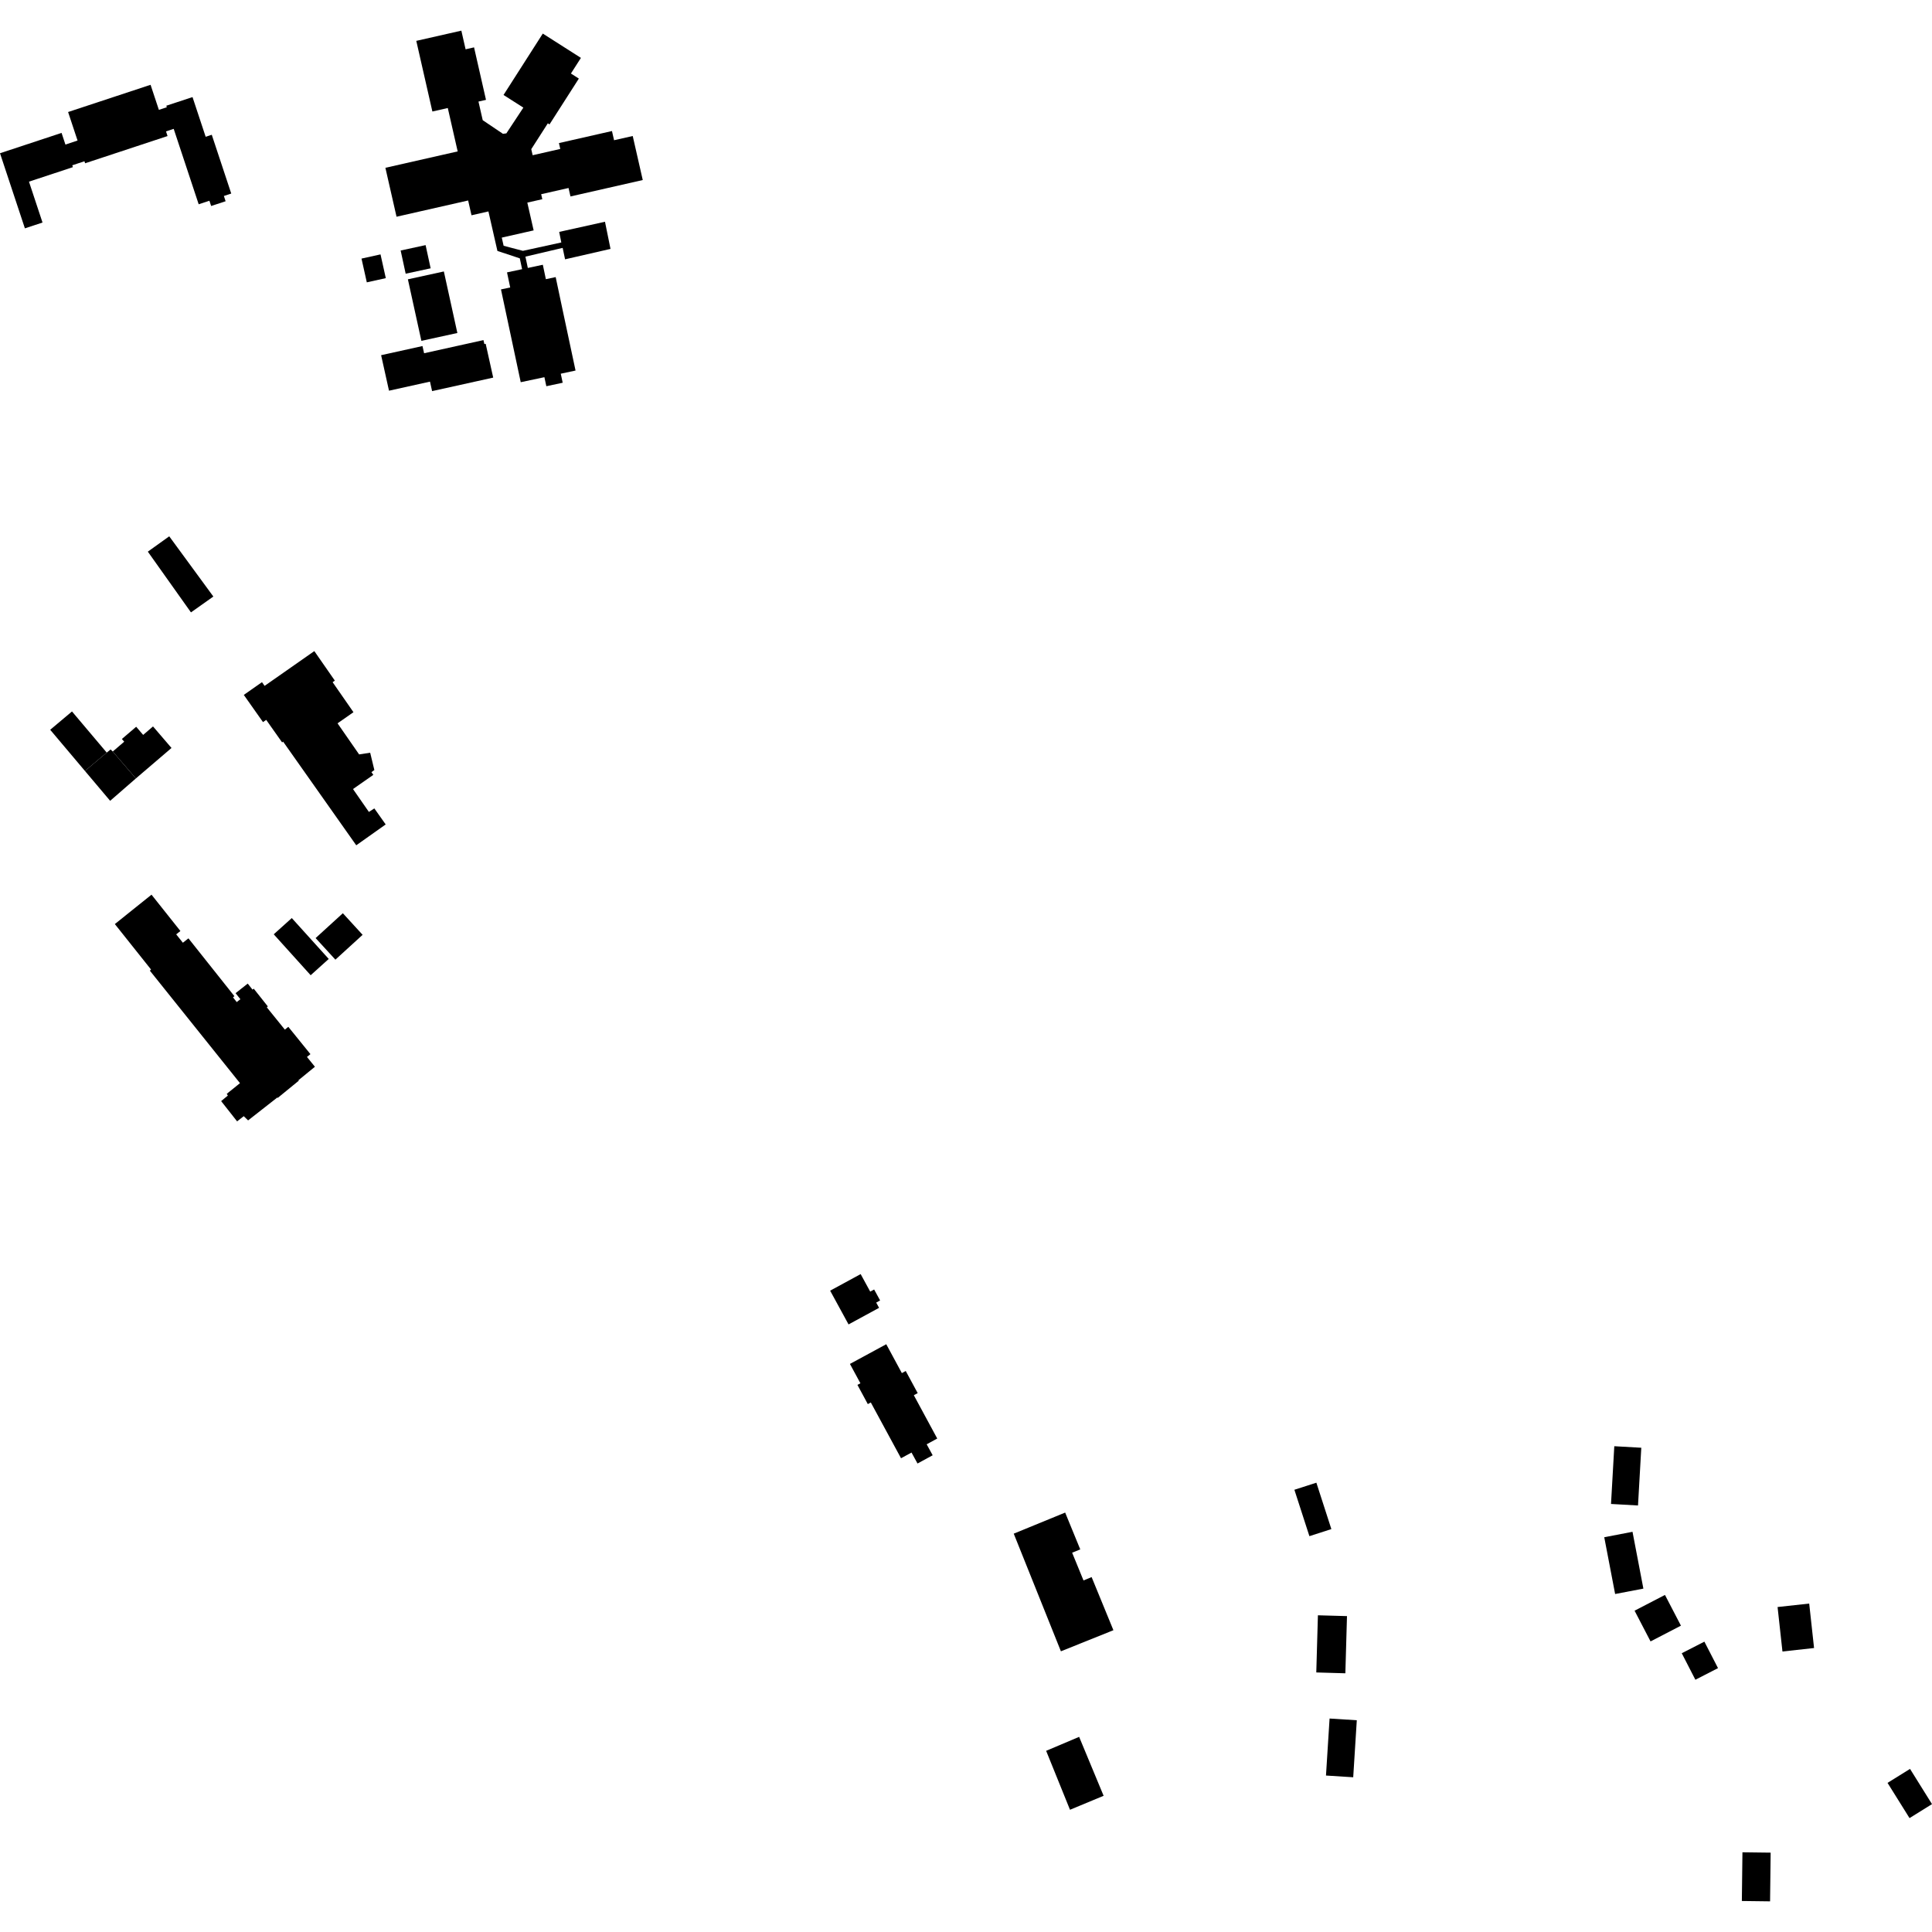<?xml version="1.0" encoding="utf-8" standalone="no"?>
<!DOCTYPE svg PUBLIC "-//W3C//DTD SVG 1.1//EN"
  "http://www.w3.org/Graphics/SVG/1.1/DTD/svg11.dtd">
<!-- Created with matplotlib (https://matplotlib.org/) -->
<svg height="288pt" version="1.1" viewBox="0 0 288 288" width="288pt" xmlns="http://www.w3.org/2000/svg" xmlns:xlink="http://www.w3.org/1999/xlink">
 <defs>
  <style type="text/css">
*{stroke-linecap:butt;stroke-linejoin:round;}
  </style>
 </defs>
 <g id="figure_1">
  <g id="patch_1">
   <path d="M 0 288 
L 288 288 
L 288 0 
L 0 0 
z
" style="fill:none;opacity:0;"/>
  </g>
  <g id="axes_1">
   <g id="PatchCollection_1">
    <path clip-path="url(#p315f90c366)" d="M 151.116 228.62 
L 158.782 225.477 
L 161.032 230.966 
L 159.822 231.459 
L 161.516 235.594 
L 162.727 235.095 
L 165.975 243.013 
L 158.148 246.157 
L 151.116 228.62 
"/>
    <path clip-path="url(#p315f90c366)" d="M 155.947 260.993 
L 160.865 258.91 
L 164.514 267.695 
L 159.503 269.779 
L 155.947 260.993 
"/>
    <path clip-path="url(#p315f90c366)" d="M 126.697 203.319 
L 132.113 200.381 
L 134.438 204.684 
L 135.016 204.371 
L 136.801 207.674 
L 136.222 207.983 
L 139.713 214.44 
L 138.138 215.3 
L 139.031 216.934 
L 136.773 218.163 
L 135.879 216.529 
L 134.314 217.378 
L 129.81 209.064 
L 129.364 209.307 
L 127.814 206.439 
L 128.26 206.202 
L 126.697 203.319 
"/>
    <path clip-path="url(#p315f90c366)" d="M 123.748 192.399 
L 126.492 197.43 
L 131.041 194.957 
L 130.614 194.175 
L 131.197 193.856 
L 130.306 192.222 
L 129.723 192.541 
L 128.297 189.926 
L 123.748 192.399 
"/>
    <path clip-path="url(#p315f90c366)" d="M 36.731 104.137 
L 36.343 103.588 
L 39.054 101.689 
L 39.442 102.243 
L 46.855 97.058 
L 49.914 101.46 
L 49.583 101.692 
L 52.69 106.167 
L 50.317 107.825 
L 53.533 112.459 
L 55.182 112.206 
L 55.805 114.788 
L 55.37 115.1 
L 55.651 115.506 
L 52.622 117.622 
L 54.991 121.034 
L 55.803 120.51 
L 57.494 122.898 
L 53.106 126.006 
L 42.207 110.558 
L 42.055 110.669 
L 39.684 107.311 
L 39.204 107.643 
L 36.731 104.137 
"/>
    <path clip-path="url(#p315f90c366)" d="M 22.037 82.234 
L 25.228 79.947 
L 31.805 88.925 
L 28.467 91.288 
L 22.037 82.234 
"/>
    <path clip-path="url(#p315f90c366)" d="M 47.048 139.837 
L 49.996 143.055 
L 54.054 139.353 
L 51.108 136.134 
L 47.048 139.837 
"/>
    <path clip-path="url(#p315f90c366)" d="M 40.805 139.274 
L 43.496 136.853 
L 49.004 142.949 
L 46.31 145.376 
L 40.805 139.274 
"/>
    <path clip-path="url(#p315f90c366)" d="M 17.119 137.749 
L 22.586 133.368 
L 26.893 138.784 
L 26.266 139.282 
L 27.261 140.532 
L 28.09 139.878 
L 34.944 148.5 
L 34.731 148.671 
L 35.29 149.378 
L 35.832 148.95 
L 35.118 148.051 
L 36.929 146.622 
L 37.643 147.522 
L 37.825 147.381 
L 39.919 150.019 
L 39.778 150.165 
L 42.464 153.485 
L 42.979 153.068 
L 46.275 157.139 
L 45.758 157.556 
L 46.945 159.019 
L 44.486 161.03 
L 44.539 161.099 
L 41.398 163.664 
L 41.345 163.6 
L 36.984 167.017 
L 36.335 166.386 
L 35.345 167.16 
L 32.965 164.141 
L 33.962 163.316 
L 33.804 163.054 
L 35.774 161.465 
L 22.339 144.695 
L 22.513 144.524 
L 17.119 137.749 
"/>
    <path clip-path="url(#p315f90c366)" d="M 196.459 240.789 
L 200.793 240.91 
L 200.55 249.435 
L 196.216 249.309 
L 196.459 240.789 
"/>
    <path clip-path="url(#p315f90c366)" d="M 198.198 256.178 
L 202.255 256.436 
L 201.721 264.934 
L 197.662 264.676 
L 198.198 256.178 
"/>
    <path clip-path="url(#p315f90c366)" d="M 192.953 222.077 
L 196.229 221.023 
L 198.464 227.939 
L 195.19 228.993 
L 192.953 222.077 
"/>
    <path clip-path="url(#p315f90c366)" d="M 240.64 215.585 
L 244.665 215.813 
L 244.175 224.42 
L 240.151 224.192 
L 240.64 215.585 
"/>
    <path clip-path="url(#p315f90c366)" d="M 239.143 229.152 
L 243.356 228.343 
L 244.976 236.812 
L 240.765 237.616 
L 239.143 229.152 
"/>
    <path clip-path="url(#p315f90c366)" d="M 243.663 240.103 
L 248.193 237.754 
L 250.575 242.335 
L 246.045 244.684 
L 243.663 240.103 
"/>
    <path clip-path="url(#p315f90c366)" d="M 254.07 244.718 
L 256.101 248.665 
L 252.728 250.397 
L 250.697 246.444 
L 254.07 244.718 
"/>
    <path clip-path="url(#p315f90c366)" d="M 264.98 239.556 
L 269.694 239.041 
L 270.419 245.667 
L 265.707 246.187 
L 264.98 239.556 
"/>
    <path clip-path="url(#p315f90c366)" d="M 281.372 265.771 
L 284.725 263.687 
L 288 268.937 
L 284.65 271.021 
L 281.372 265.771 
"/>
    <path clip-path="url(#p315f90c366)" d="M 259.743 276.118 
L 263.949 276.171 
L 263.861 283.431 
L 259.655 283.378 
L 259.743 276.118 
"/>
    <path clip-path="url(#p315f90c366)" d="M 0 22.843 
L 9.177 19.812 
L 9.753 21.549 
L 11.561 20.951 
L 10.151 16.699 
L 22.445 12.641 
L 23.684 16.377 
L 24.865 15.989 
L 24.791 15.76 
L 28.699 14.473 
L 30.659 20.391 
L 31.568 20.09 
L 34.471 28.851 
L 33.373 29.214 
L 33.632 29.998 
L 31.477 30.709 
L 31.215 29.925 
L 29.617 30.451 
L 25.893 19.209 
L 24.747 19.587 
L 24.976 20.282 
L 12.687 24.339 
L 12.589 24.037 
L 10.774 24.64 
L 10.867 24.917 
L 4.319 27.079 
L 6.338 33.172 
L 3.711 34.04 
L 0 22.843 
"/>
    <path clip-path="url(#p315f90c366)" d="M 56.813 52.947 
L 62.979 51.585 
L 63.219 52.657 
L 72.069 50.699 
L 72.202 51.29 
L 72.4 51.249 
L 73.521 56.289 
L 64.412 58.304 
L 64.097 56.889 
L 57.988 58.241 
L 56.813 52.947 
"/>
    <path clip-path="url(#p315f90c366)" d="M 53.889 38.548 
L 56.724 37.922 
L 57.511 41.462 
L 54.679 42.089 
L 53.889 38.548 
"/>
    <path clip-path="url(#p315f90c366)" d="M 59.724 37.343 
L 63.443 36.539 
L 64.195 39.996 
L 60.473 40.8 
L 59.724 37.343 
"/>
    <path clip-path="url(#p315f90c366)" d="M 60.803 41.638 
L 66.165 40.466 
L 68.178 49.639 
L 62.814 50.81 
L 60.803 41.638 
"/>
    <path clip-path="url(#p315f90c366)" d="M 62.055 6.091 
L 68.773 4.569 
L 69.406 7.35 
L 70.666 7.06 
L 72.447 14.886 
L 71.325 15.14 
L 71.958 17.916 
L 74.976 19.949 
L 75.484 19.88 
L 78.017 16.042 
L 75.06 14.157 
L 80.913 5.005 
L 86.597 8.628 
L 85.107 10.959 
L 86.288 11.715 
L 81.915 18.545 
L 81.664 18.383 
L 79.195 22.236 
L 79.401 23.14 
L 83.518 22.203 
L 83.32 21.329 
L 91.225 19.533 
L 91.537 20.904 
L 94.319 20.273 
L 95.814 26.837 
L 85.04 29.285 
L 84.751 28.024 
L 80.672 28.95 
L 80.841 29.695 
L 78.607 30.202 
L 79.549 34.344 
L 74.798 35.42 
L 75.074 36.637 
L 77.951 37.393 
L 83.672 36.143 
L 83.358 34.569 
L 90.184 33.056 
L 91.008 37.104 
L 84.235 38.656 
L 83.875 36.953 
L 78.324 38.255 
L 78.682 39.944 
L 80.919 39.466 
L 81.371 41.617 
L 82.833 41.306 
L 83.844 46.088 
L 85.795 55.236 
L 83.593 55.708 
L 83.88 57.054 
L 81.441 57.573 
L 81.153 56.227 
L 77.624 56.974 
L 74.68 43.143 
L 76.055 42.853 
L 75.58 40.603 
L 77.829 40.125 
L 77.485 38.511 
L 74.149 37.406 
L 72.808 31.517 
L 70.286 32.091 
L 69.784 29.886 
L 59.111 32.308 
L 57.45 25.014 
L 68.225 22.571 
L 66.751 16.101 
L 64.454 16.623 
L 62.055 6.091 
"/>
    <path clip-path="url(#p315f90c366)" d="M 16.487 111.723 
L 16.807 112.028 
L 20.253 116.043 
L 16.42 119.376 
L 12.663 114.925 
L 15.912 112.19 
L 16.487 111.723 
"/>
    <path clip-path="url(#p315f90c366)" d="M 10.732 106.056 
L 7.483 108.786 
L 12.663 114.925 
L 15.912 112.19 
L 10.732 106.056 
"/>
    <path clip-path="url(#p315f90c366)" d="M 16.807 112.028 
L 18.515 110.565 
L 18.168 110.16 
L 20.301 108.336 
L 21.341 109.551 
L 22.81 108.289 
L 25.566 111.499 
L 20.253 116.043 
L 16.807 112.028 
"/>
   </g>
  </g>
 </g>
 <defs>
  <clipPath id="p315f90c366">
   <rect height="278.861" width="288" x="0" y="4.569"/>
  </clipPath>
 </defs>
</svg>
